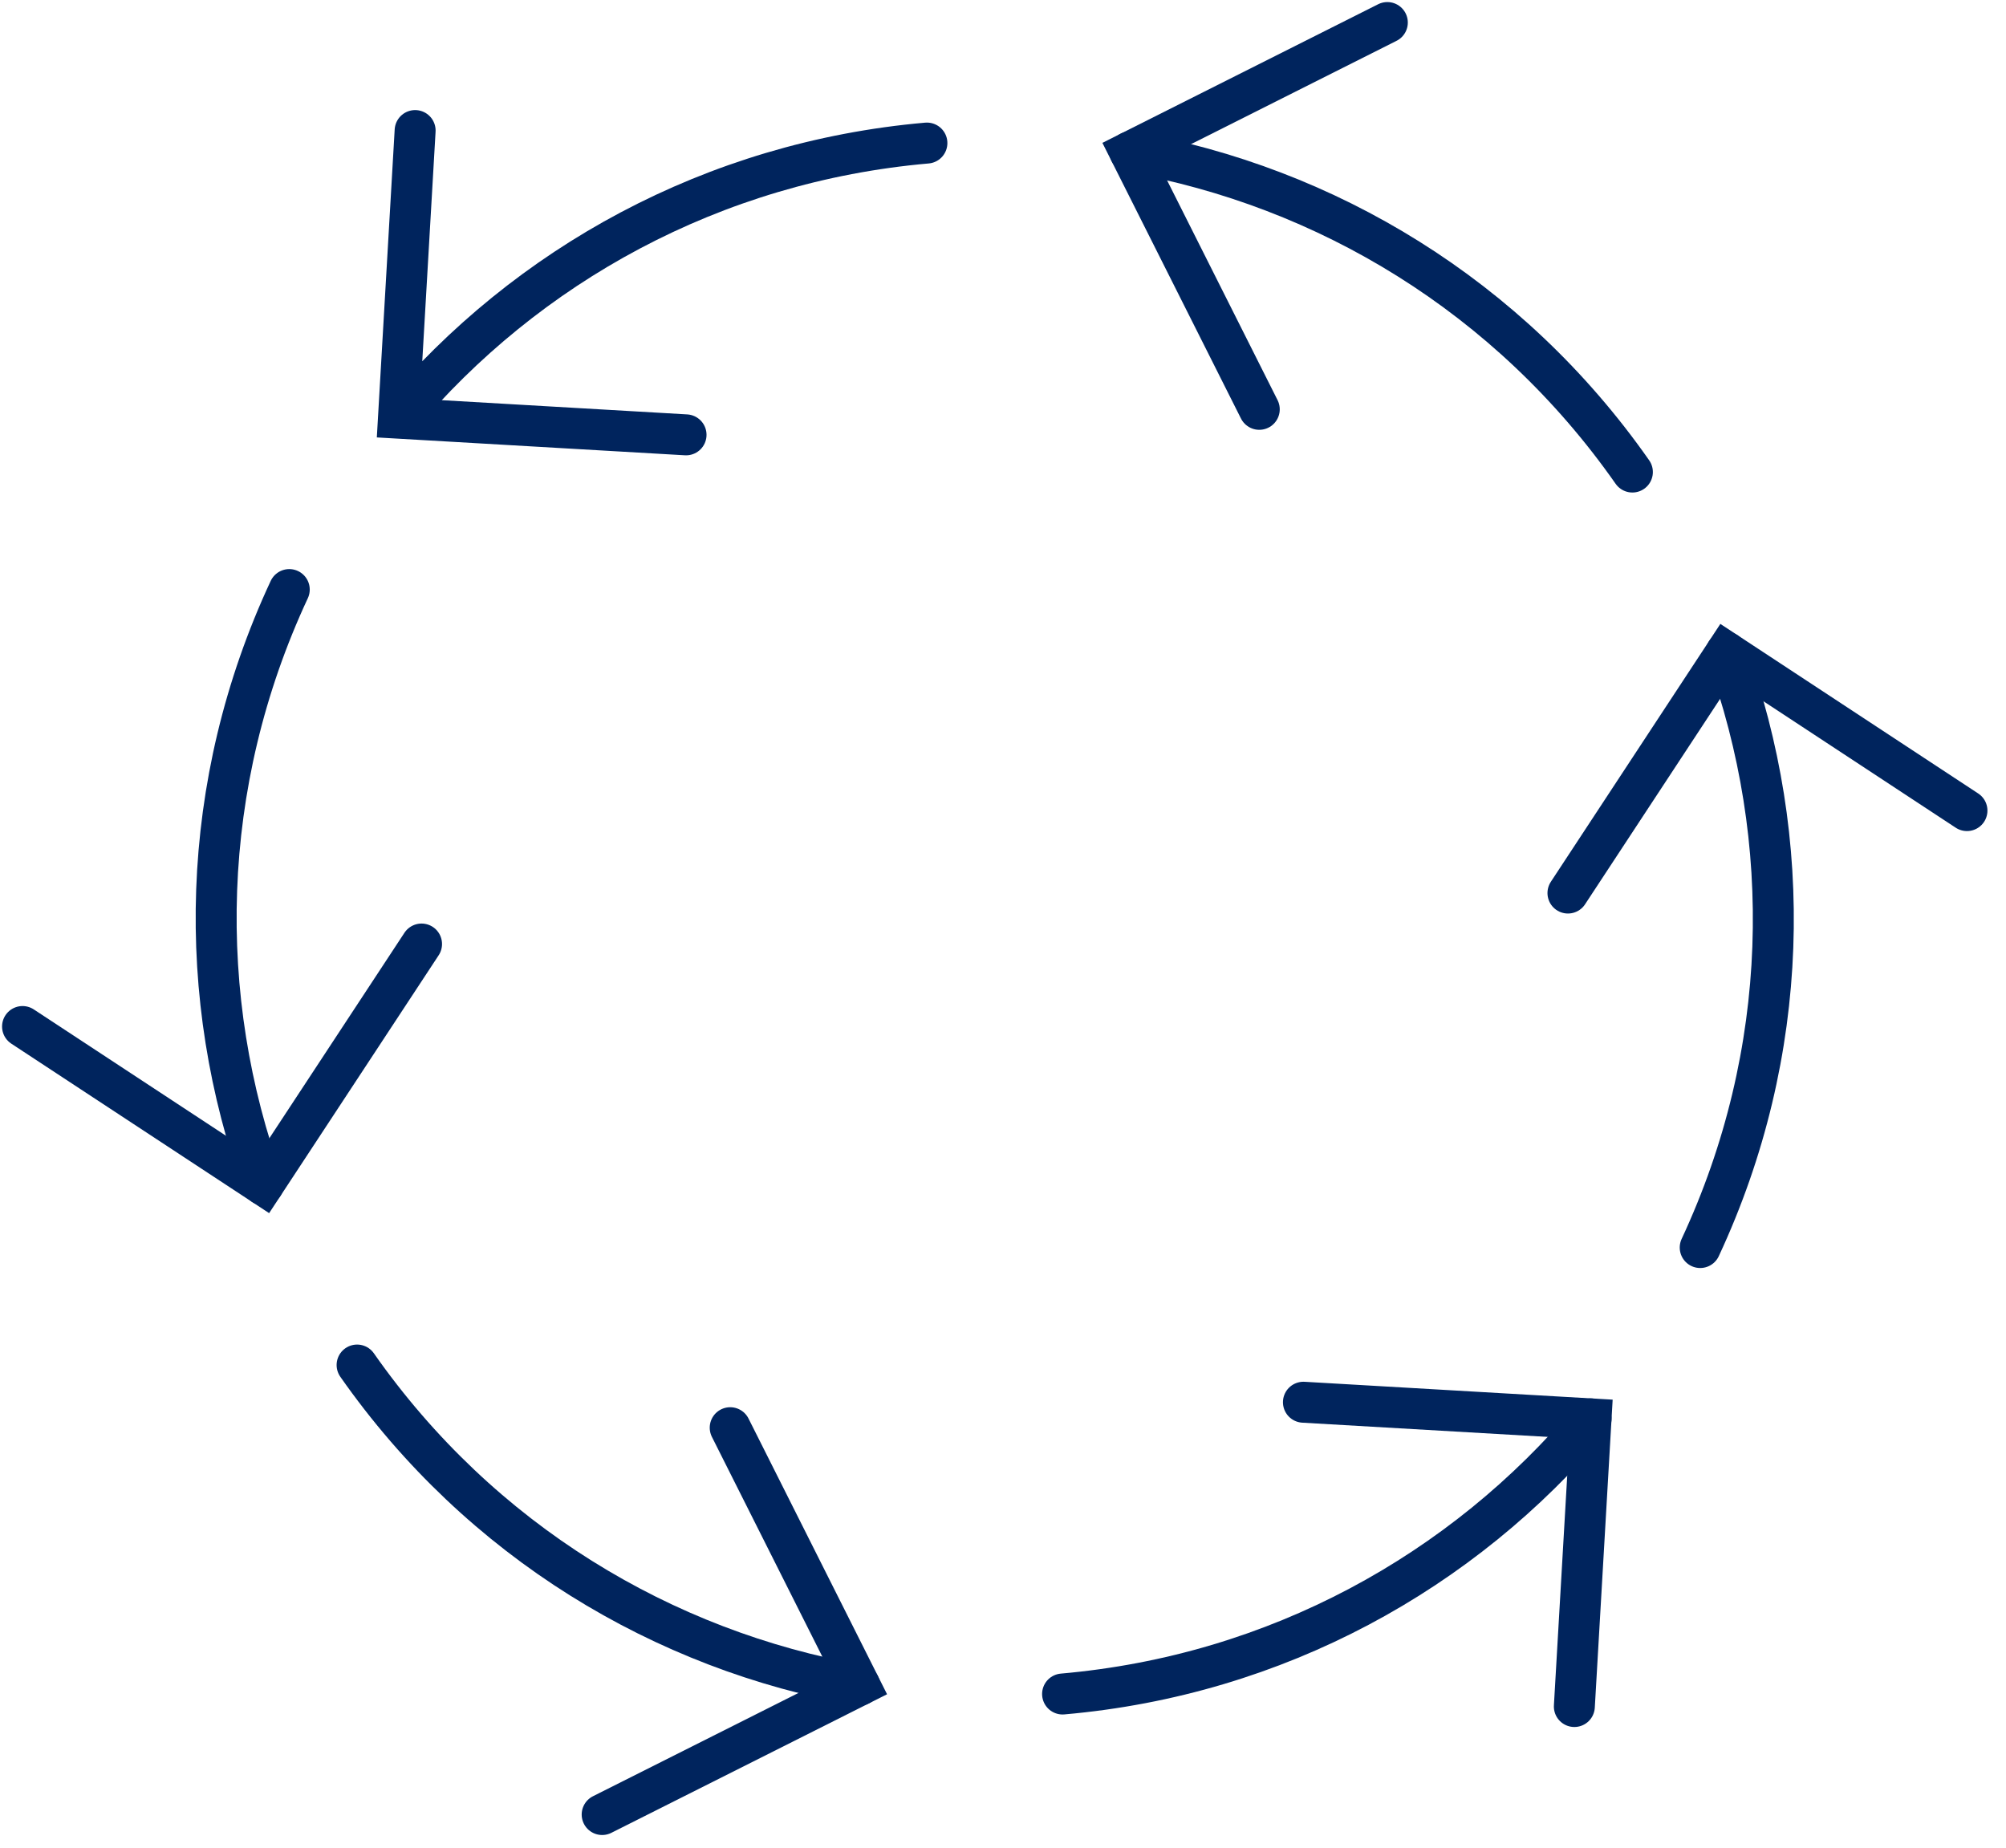 <svg width="89" height="82" xmlns="http://www.w3.org/2000/svg"><g stroke="#00245D" stroke-width="1.817" fill="none" fill-rule="evenodd" stroke-linecap="round"><path d="M41.124 6.347c-9.5.832-17.765 5.434-23.447 12.205M30.438 19.292l-12.76-.74.74-12.76M12.834 26.156c-4.03 8.642-4.176 18.103-1.154 26.407"/><path d="M18.703 41.882L11.68 52.563 1 45.542M15.843 60.56c5.47 7.811 13.59 12.668 22.293 14.203"/><path d="M32.397 63.34l5.74 11.422-11.421 5.74M47.143 75.155c9.5-.83 17.765-5.434 23.447-12.205"/><path d="M57.829 62.21l12.76.74-.74 12.76M75.433 55.347c4.031-8.644 4.176-18.102 1.154-26.408"/><path d="M69.565 39.62l7.022-10.682 10.681 7.024M72.424 20.942C66.954 13.131 58.834 8.274 50.13 6.74"/><path d="M55.87 18.16L50.13 6.742 61.552 1"/></g></svg>
